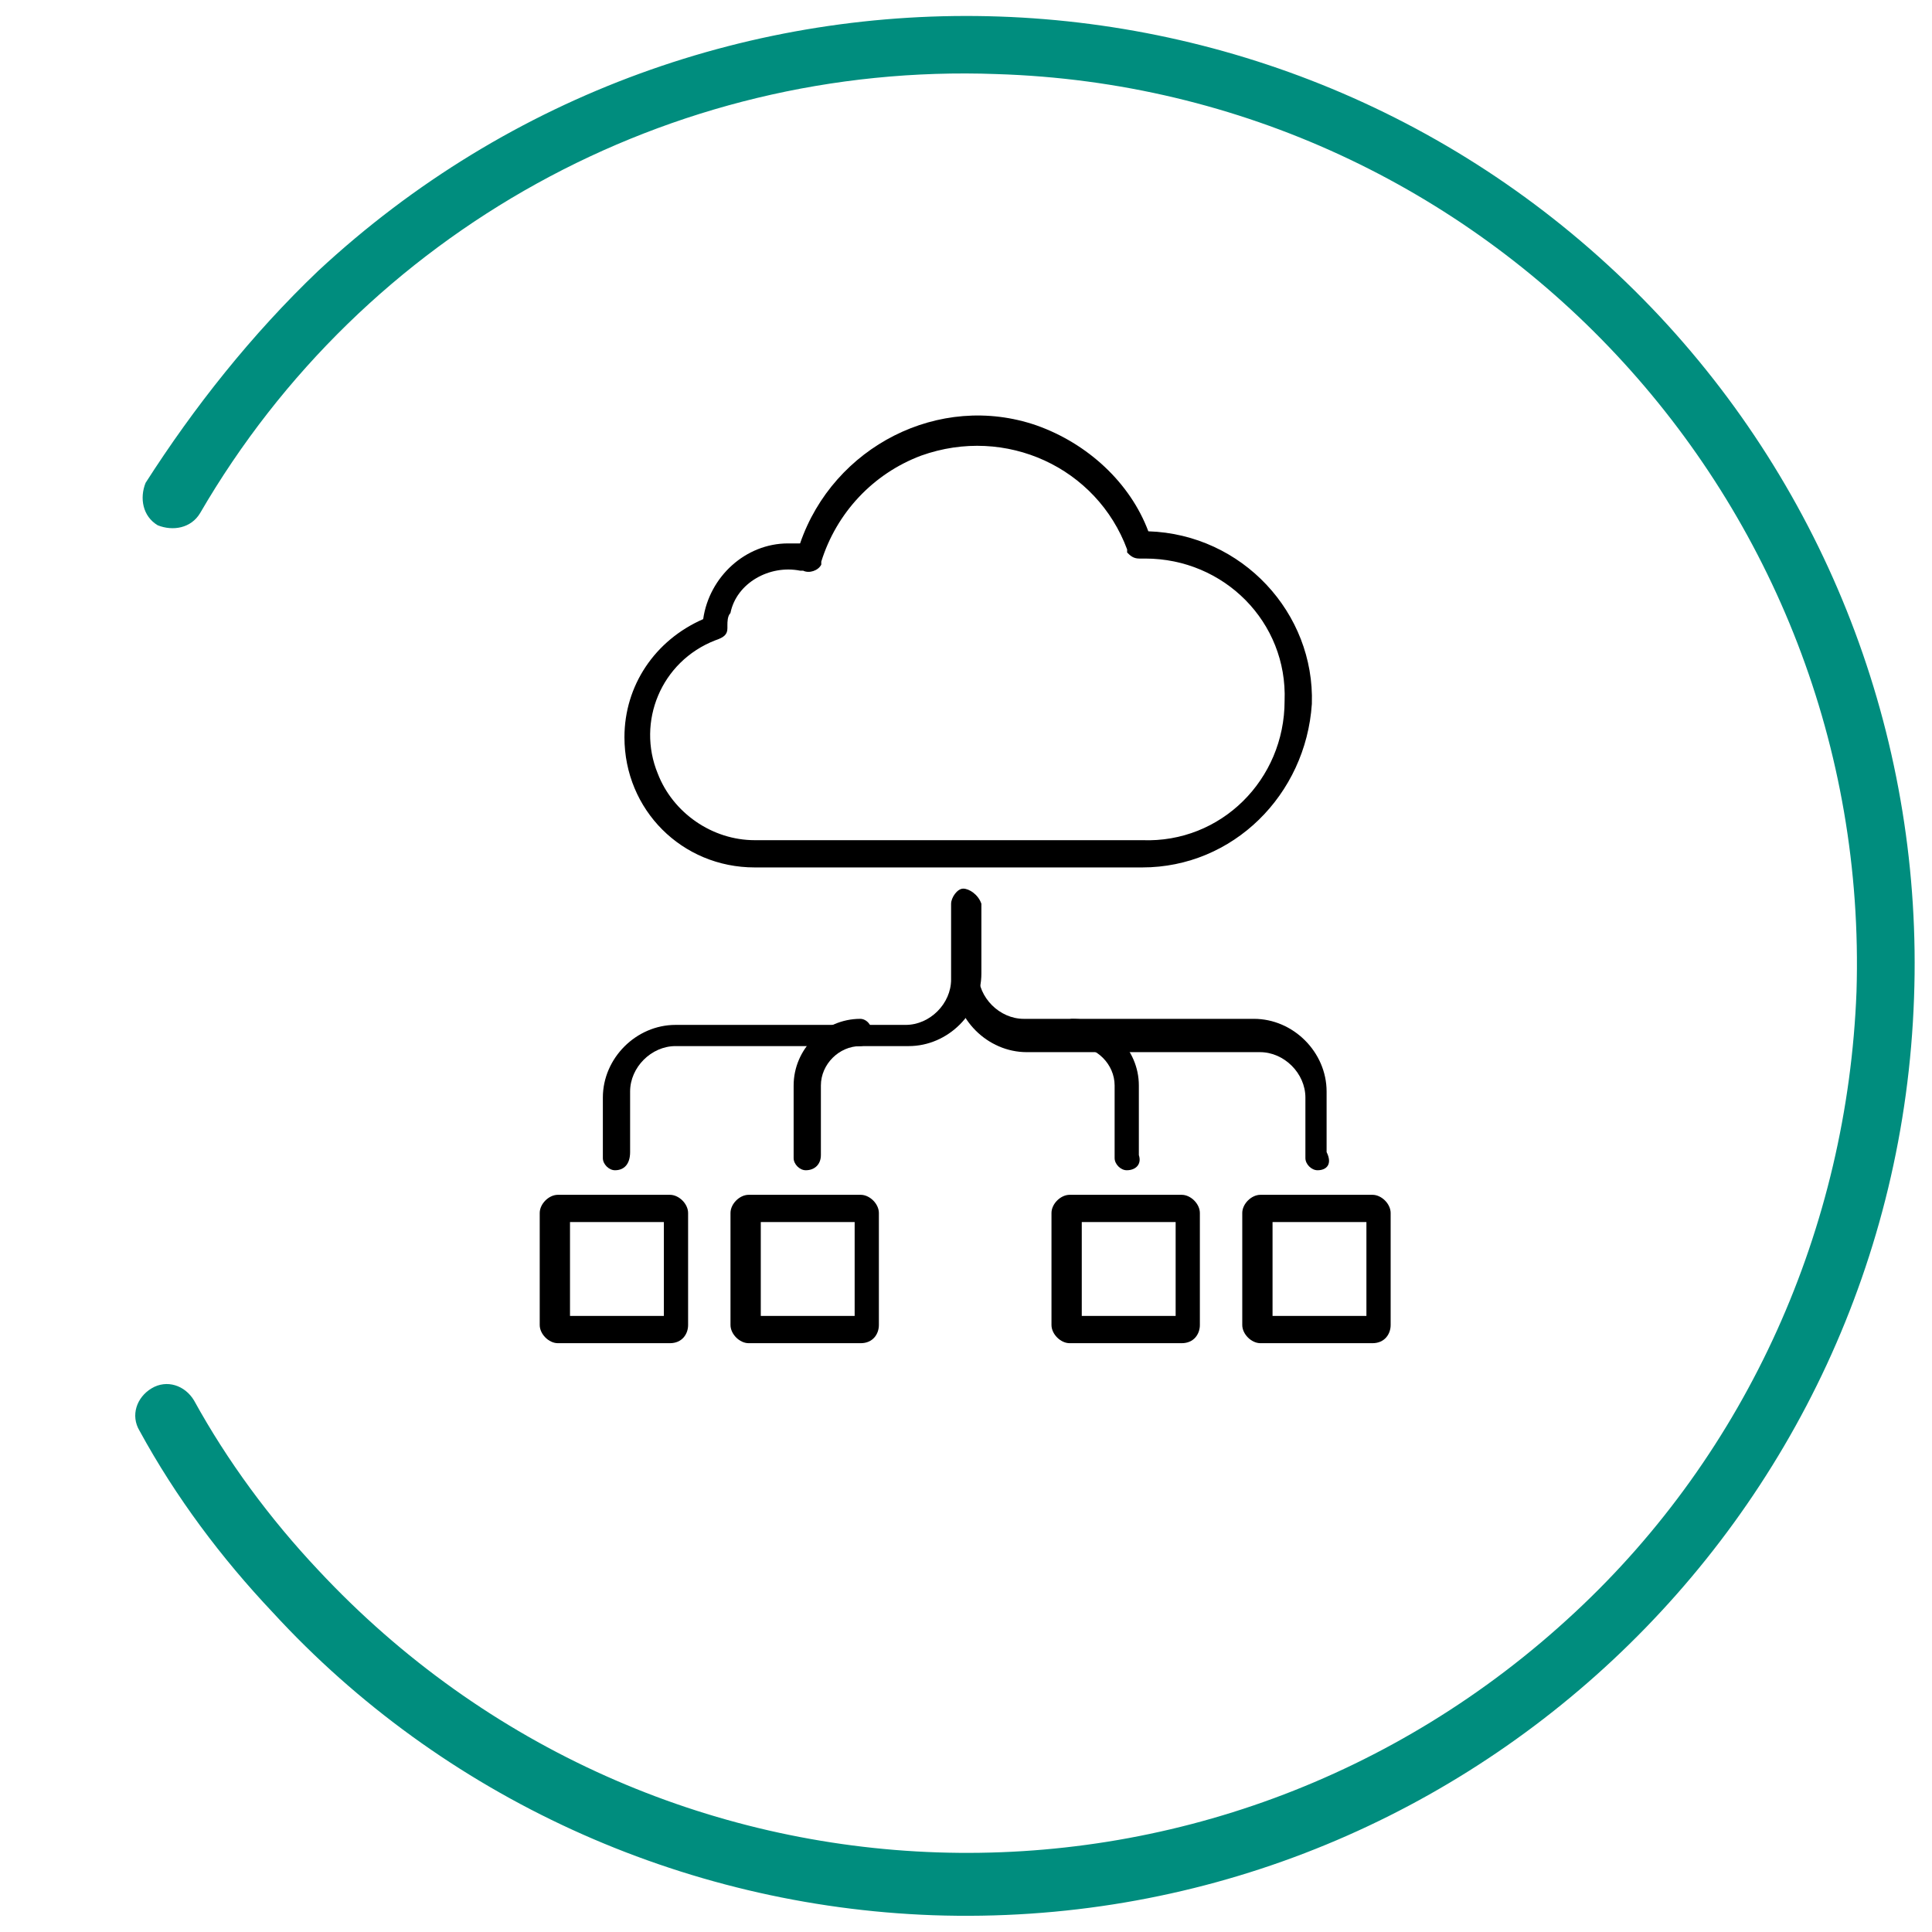 <?xml version="1.0" encoding="utf-8"?>
<!-- Generator: Adobe Illustrator 25.3.1, SVG Export Plug-In . SVG Version: 6.00 Build 0)  -->
<svg version="1.1" id="Layer_1" xmlns="http://www.w3.org/2000/svg" xmlns:xlink="http://www.w3.org/1999/xlink" x="0px" y="0px"
	 viewBox="0 0 63.8 63.8" style="enable-background:new 0 0 63.8 63.8;" xml:space="preserve">
<style type="text/css">
	.st0{fill:#008D7E;}
</style>
<g id="Group_369" transform="translate(-1278.793 -3438.154)">
	<g id="Group_218" transform="translate(-4090.084 3236.71)">
		<g id="Group_216" transform="translate(5401.185 243.289)">
			<path id="Path_235" d="M-12-3.2c-0.2,0-0.4-0.2-0.4-0.4v-2c0-1.3,1.1-2.4,2.4-2.4h7.6c0.8,0,1.5-0.7,1.5-1.5V-12
				c0-0.2,0.2-0.5,0.4-0.5S0-12.3,0.1-12c0,0,0,0,0,0v2.3c0,1.3-1.1,2.4-2.4,2.4H-10c-0.8,0-1.5,0.7-1.5,1.5v2
				C-11.5-3.4-11.7-3.2-12-3.2C-12-3.2-12-3.2-12-3.2z"/>
			<path id="Path_236" d="M11.2-3.2c-0.2,0-0.4-0.2-0.4-0.4c0,0,0,0,0,0v-2c0-0.8-0.7-1.5-1.5-1.5H1.6c-1.3,0-2.4-1.1-2.4-2.4V-12
				c0-0.2,0.2-0.4,0.4-0.4c0.2,0,0.4,0.2,0.4,0.4v2.3c0,0.8,0.7,1.5,1.5,1.5h7.6c1.3,0,2.4,1.1,2.4,2.4v2
				C11.7-3.4,11.5-3.2,11.2-3.2C11.2-3.2,11.2-3.2,11.2-3.2z"/>
			<path id="Path_237" d="M4.9-3.2c-0.2,0-0.4-0.2-0.4-0.4c0,0,0,0,0,0V-6c0-0.7-0.6-1.3-1.3-1.3c-0.2,0-0.5-0.2-0.5-0.4
				c0-0.2,0.2-0.5,0.4-0.5c0,0,0,0,0,0c1.2,0,2.2,1,2.2,2.2v2.3C5.4-3.4,5.2-3.2,4.9-3.2z"/>
			<path id="Path_238" d="M-5.7-3.2c-0.2,0-0.4-0.2-0.4-0.4V-6c0-1.2,1-2.2,2.2-2.2c0.2,0,0.4,0.2,0.4,0.5c0,0.2-0.2,0.4-0.4,0.4
				c-0.7,0-1.3,0.6-1.3,1.3v2.3C-5.2-3.4-5.4-3.2-5.7-3.2C-5.7-3.2-5.7-3.2-5.7-3.2z"/>
		</g>
		<path id="Path_239" d="M5407.9,245.8h-3.7c-0.3,0-0.6-0.3-0.6-0.6v-3.7c0-0.3,0.3-0.6,0.6-0.6h3.7c0.3,0,0.6,0.3,0.6,0.6v3.7
			C5408.5,245.5,5408.3,245.8,5407.9,245.8z M5404.6,244.9h3.1v-3.1h-3.1V244.9z M5407.9,241.8L5407.9,241.8z"/>
		<path id="Path_240" d="M5414.2,245.8h-3.7c-0.3,0-0.6-0.3-0.6-0.6v-3.7c0-0.3,0.3-0.6,0.6-0.6h3.7c0.3,0,0.6,0.3,0.6,0.6v3.7
			C5414.8,245.5,5414.6,245.8,5414.2,245.8z M5410.9,244.9h3.1v-3.1h-3.1V244.9z M5414.2,241.8L5414.2,241.8z"/>
		<path id="Path_241" d="M5391,245.8h-3.7c-0.3,0-0.6-0.3-0.6-0.6v-3.7c0-0.3,0.3-0.6,0.6-0.6h3.7c0.3,0,0.6,0.3,0.6,0.6v3.7
			C5391.6,245.5,5391.4,245.8,5391,245.8C5391,245.8,5391,245.8,5391,245.8z M5387.7,244.9h3.1v-3.1h-3.1V244.9z M5391,241.8
			L5391,241.8z"/>
		<path id="Path_242" d="M5397.3,245.8h-3.7c-0.3,0-0.6-0.3-0.6-0.6v-3.7c0-0.3,0.3-0.6,0.6-0.6h3.7c0.3,0,0.6,0.3,0.6,0.6v3.7
			C5397.9,245.5,5397.7,245.8,5397.3,245.8z M5394,244.9h3.1v-3.1h-3.1L5394,244.9z M5397.3,241.8L5397.3,241.8z"/>
		<g id="Group_217" transform="translate(5401.898 227.589)">
			<path id="Path_243" d="M4.7,2.5H-8.1c-2.4,0-4.3-1.9-4.3-4.3c0-1.7,1-3.2,2.6-3.9c0.2-1.4,1.4-2.5,2.8-2.5c0.1,0,0.3,0,0.4,0
				c1.1-3.2,4.6-5,7.8-3.9c1.7,0.6,3.1,1.9,3.7,3.5c3.1,0.1,5.5,2.7,5.4,5.7C10.1,0.1,7.7,2.5,4.7,2.5L4.7,2.5z M-9.4-5
				c-1.8,0.7-2.6,2.7-1.9,4.4c0.5,1.3,1.8,2.2,3.2,2.2H4.7c2.6,0.1,4.7-2,4.7-4.6c0.1-2.6-2-4.7-4.6-4.7c-0.1,0-0.1,0-0.2,0H4.6
				c-0.2,0-0.3-0.1-0.4-0.2l0-0.1c0,0,0,0,0,0c-1-2.7-4-4.1-6.8-3.1c-1.6,0.6-2.8,1.9-3.3,3.5l0,0.1C-6-7.3-6.3-7.2-6.5-7.3l-0.1,0
				c-1-0.2-2.1,0.4-2.3,1.4C-9-5.8-9-5.6-9-5.5v0.1C-9-5.2-9.1-5.1-9.4-5L-9.4-5z M-9.4-5.5L-9.4-5.5z"/>
		</g>
	</g>
	<path id="Path_290" class="st0" d="M1289.3,3447.1c12.7-11.8,32.5-11.1,44.3,1.5c5.7,6.1,8.7,14.2,8.4,22.5
		c-0.6,17.3-15.1,30.9-32.4,30.3c-8.3-0.3-16.2-3.9-21.8-10c-1.7-1.8-3.2-3.8-4.4-6c-0.3-0.5-0.1-1.1,0.4-1.4
		c0.5-0.3,1.1-0.1,1.4,0.4c1.1,2,2.5,3.9,4.1,5.6c11.1,11.9,29.6,12.5,41.5,1.4c5.7-5.3,9-12.7,9.3-20.5
		c0.5-16.2-12.2-29.8-28.4-30.3c-10.8-0.4-20.9,5.2-26.3,14.5c-0.3,0.5-0.9,0.6-1.4,0.4c-0.5-0.3-0.6-0.9-0.4-1.4l0,0
		C1285.2,3451.6,1287.1,3449.2,1289.3,3447.1z"/>
</g>
</svg>
